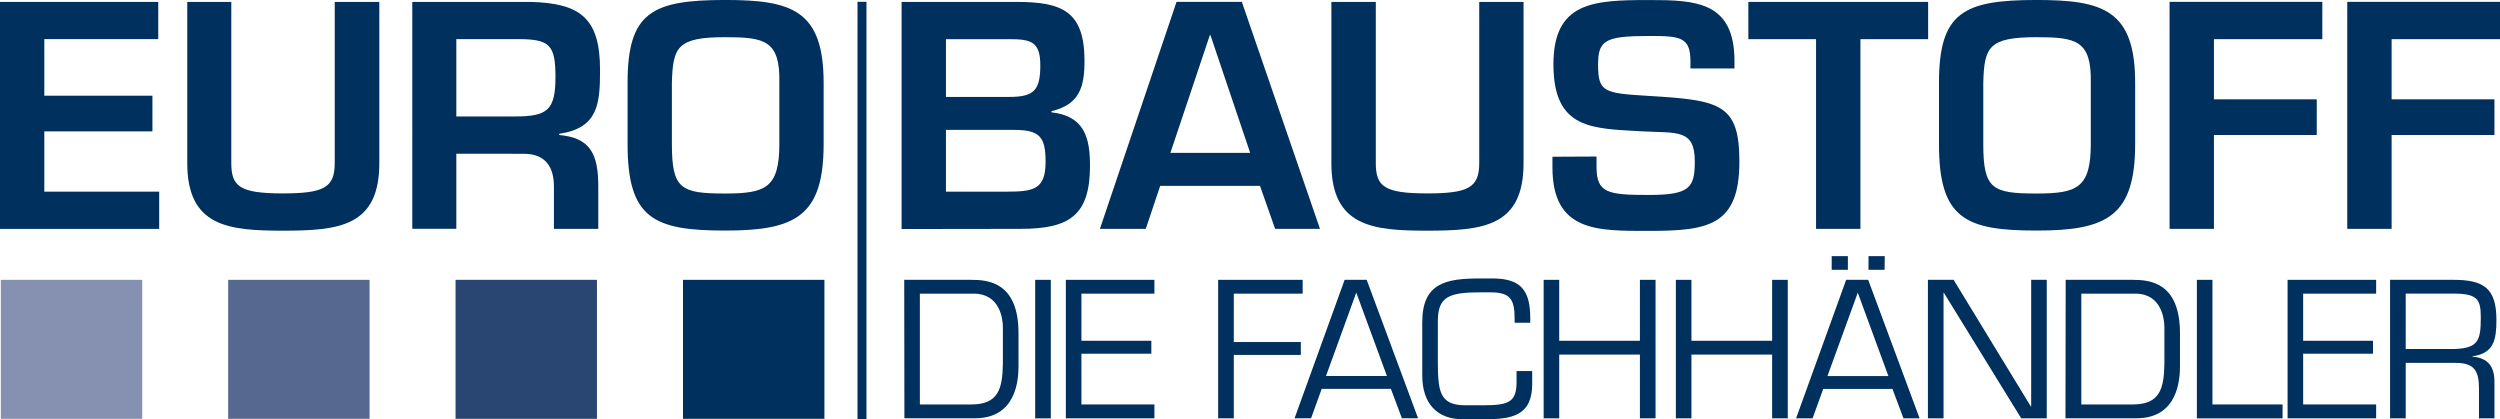 <?xml version="1.0"?>
<svg xmlns="http://www.w3.org/2000/svg" viewBox="0 0 454.17 76.19" width="298" height="50"><polygon points="8.05 17.38 27.69 17.38 27.69 23.86 8.05 23.86 8.05 34.81 28.92 34.81 28.92 41.58 0 41.58 0 0.34 28.75 0.34 28.75 7.1 8.05 7.1 8.05 17.38" style="fill:#00305d"/><path d="M139.46,383.19v29.3c0,11.49-7.32,12.26-17.5,12.26-9.86,0-17.39-.71-17.39-12.26v-29.3h8v29.3c0,4.24,1.57,5.49,9.35,5.49,7.44,0,9.44-1.05,9.44-5.49v-29.3Z" transform="translate(-70.55 -382.85)" style="fill:#00305d"/><path d="M164.08,404c5.93,0,7.38-1.14,7.38-7.19,0-5.82-1.05-6.86-6.82-6.86H153.45V404Zm-10.63,6.77v13.64h-8V383.19h21.42c9.17.22,12.69,3,12.69,12.37,0,6.1-.32,10.55-7.42,11.59v.22c5.7.5,7.1,3.52,7.1,9.35v7.7h-8.06v-7.7c0-3.46-1.46-5.87-5.32-5.94Z" transform="translate(-70.55 -382.85)" style="fill:#00305d"/><path d="M192.61,397.92V409c0,8.19,1.62,9,9.68,9,7.32,0,9.84-1,9.84-9v-11.1c.17-7.74-2.69-8.3-9.84-8.3-8.68,0-9.51,1.75-9.68,8.3m27.57,0V409c0,13.2-5.2,15.73-17.89,15.73-13,0-17.73-2.2-17.73-15.73v-11.1c0-12.8,4.4-15.06,17.73-15.06,12.07,0,17.89,1.82,17.89,15.06" transform="translate(-70.55 -382.85)" style="fill:#00305d"/><path d="M242.4,417.66h11c4.81,0,7.1-.34,7.1-5.39,0-4.51-1-5.83-5.75-5.83H242.4Zm0-17.21H254c4.53,0,5.54-1.38,5.54-5.76s-1.79-4.73-5.77-4.73H242.4Zm-8.06,24V383.19H255.2c8.23,0,12.37,1.64,12.37,10.71,0,4.73-.89,7.92-6,9.14v.21c5.88.66,7,4.45,7,9.68,0,9.12-3.81,11.49-12.64,11.49Z" transform="translate(-70.55 -382.85)" style="fill:#00305d"/><path d="M290.45,389.23h-.11l-7.17,21.39h14.5Zm-9.13,27.38-2.62,7.81h-8.33l13.92-41.24h11.86l14.2,41.24H302.2l-2.75-7.81Z" transform="translate(-70.55 -382.85)" style="fill:#00305d"/><path d="M347.33,383.19v29.3c0,11.49-7.32,12.26-17.5,12.26-9.84,0-17.41-.71-17.41-12.26v-29.3h8.07v29.3c0,4.24,1.56,5.49,9.34,5.49,7.44,0,9.45-1.05,9.45-5.49v-29.3Z" transform="translate(-70.55 -382.85)" style="fill:#00305d"/><path d="M360.59,411.28v1.93c0,4.71,2.07,5.05,9.51,5.05s8.34-1.33,8.34-6.1c0-5.89-3.19-5.12-9.46-5.45-9.06-.54-16.22-.22-16.22-12.19,0-11.33,7.27-11.67,17.34-11.67,8.56,0,15.55.28,15.55,11.11v1.32h-8V394c0-4.45-1.84-4.62-7.5-4.62-8,0-9.28.78-9.28,5.18,0,5.05,1.05,5.21,9.23,5.71,12.92.77,16.44,1.43,16.44,11.93,0,11.6-5.59,12.59-16.39,12.59-9.28,0-17.57.27-17.57-11.54v-1.93Z" transform="translate(-70.55 -382.85)" style="fill:#00305d"/><polygon points="337.98 41.57 329.92 41.57 329.92 7.11 317.62 7.11 317.62 0.34 350.28 0.34 350.28 7.11 337.98 7.11 337.98 41.57" style="fill:#00305d"/><path d="M430.85,397.92V409c0,8.19,1.62,9,9.68,9,7.33,0,9.85-1,9.85-9v-11.1c.16-7.74-2.69-8.3-9.85-8.3-8.67,0-9.52,1.75-9.68,8.3m27.59,0V409c0,13.2-5.22,15.73-17.91,15.73-13,0-17.73-2.2-17.73-15.73v-11.1c0-12.8,4.42-15.06,17.73-15.06,12.08,0,17.91,1.82,17.91,15.06" transform="translate(-70.55 -382.85)" style="fill:#00305d"/><polygon points="402.2 18.04 420.88 18.04 420.88 24.52 402.2 24.52 402.2 41.57 394.14 41.57 394.14 0.33 421.89 0.33 421.89 7.11 402.2 7.11 402.2 18.04" style="fill:#00305d"/><polygon points="434.48 18.04 453.16 18.04 453.16 24.52 434.48 24.52 434.48 41.57 426.42 41.57 426.42 0.33 454.17 0.33 454.17 7.11 434.48 7.11 434.48 18.04" style="fill:#00305d"/><rect x="155.78" y="0.32" width="1.63" height="75.82" style="fill:#00305d"/><rect x="0.15" y="50.83" width="25.69" height="25.25" style="fill:#8691b1"/><rect x="41.45" y="50.83" width="25.69" height="25.25" style="fill:#566890"/><rect x="82.76" y="50.83" width="25.69" height="25.25" style="fill:#294673"/><rect x="124.08" y="50.83" width="25.69" height="25.25" style="fill:#00305d"/><path d="M247,456.32c5,0,5.67-2.95,5.74-7.45v-6.61c0-1.41-.5-6.07-5.28-6.07h-9.8v20.13Zm-12.18-22.64H247c3,0,8.58.39,8.58,9.68v6c0,2.49-.4,9.47-7.91,9.47H234.85Z" transform="translate(-70.55 -382.85)" style="fill:#00305d"/><rect x="188.06" y="50.83" width="2.84" height="25.17" style="fill:#00305d"/><polygon points="196.46 61.9 209.16 61.9 209.16 64.25 196.46 64.25 196.46 73.47 209.72 73.47 209.72 75.99 193.63 75.99 193.63 50.83 209.72 50.83 209.72 53.34 196.46 53.34 196.46 61.9" style="fill:#00305d"/><polygon points="224.14 62.13 236.32 62.13 236.32 64.47 224.14 64.47 224.14 75.99 221.3 75.99 221.3 50.83 236.65 50.83 236.65 53.34 224.14 53.34 224.14 62.13" style="fill:#00305d"/><path d="M316.94,436l-5.5,15.15h11.07Zm-6.28,17.49-1.93,5.34h-3l9.1-25.16h4l9.34,25.16h-2.94l-2-5.34Z" transform="translate(-70.55 -382.85)" style="fill:#00305d"/><path d="M336.2,459c-4.57,0-7.27-2.88-7.27-7.92v-9.73c0-7.11,4.36-7.92,10.44-7.92h2.33c5.25,0,6.85,2.28,6.85,7.25v.8h-2.84v-.7c0-3.52-.74-4.83-4.41-4.83h-1.6c-5.87,0-7.94.7-7.94,5.29v6.93c0,5.72.24,8.3,5,8.3h3.36c4.54,0,5.94-.62,5.94-4.22v-2h2.84v2.35c0,5.77-3.67,6.41-8.68,6.41Z" transform="translate(-70.55 -382.85)" style="fill:#00305d"/><polygon points="300.76 75.99 297.92 75.99 297.92 64.41 283.26 64.41 283.26 75.99 280.43 75.99 280.43 50.83 283.26 50.83 283.26 61.9 297.92 61.9 297.92 50.83 300.76 50.83 300.76 75.99" style="fill:#00305d"/><polygon points="324.78 75.99 321.94 75.99 321.94 64.41 307.28 64.41 307.28 75.99 304.45 75.99 304.45 50.83 307.28 50.83 307.28 61.9 321.94 61.9 321.94 50.83 324.78 50.83 324.78 75.99" style="fill:#00305d"/><path d="M412.92,431.86H410v-2.48h2.95Zm-6.67,0h-2.94v-2.48h2.94Zm1.8,4.15-5.51,15.15h11.07Zm-6.28,17.49-1.93,5.34h-3l9.1-25.16h4l9.34,25.16h-2.93l-2-5.34Z" transform="translate(-70.55 -382.85)" style="fill:#00305d"/><polygon points="371.83 75.99 367.19 75.99 353.13 53.17 353.08 53.17 353.08 75.99 350.24 75.99 350.24 50.83 354.91 50.83 368.93 73.82 369 73.82 369 50.83 371.83 50.83 371.83 75.99" style="fill:#00305d"/><path d="M458,456.32c5,0,5.68-2.95,5.75-7.45v-6.61c0-1.41-.5-6.07-5.27-6.07h-9.82v20.13Zm-12.18-22.64H458c3,0,8.58.39,8.58,9.68v6c0,2.49-.4,9.47-7.91,9.47H445.78Z" transform="translate(-70.55 -382.85)" style="fill:#00305d"/><polygon points="401.93 73.47 414.67 73.47 414.67 76 399.1 76 399.1 50.83 401.93 50.83 401.93 73.47" style="fill:#00305d"/><polygon points="418.41 61.9 431.1 61.9 431.1 64.25 418.41 64.25 418.41 73.47 431.67 73.47 431.67 75.99 415.58 75.99 415.58 50.83 431.67 50.83 431.67 53.34 418.41 53.34 418.41 61.9" style="fill:#00305d"/><path d="M516.33,446.25c4.38-.13,4.9-1.48,4.9-5.64,0-3.22-.43-4.43-4.9-4.43h-8.74v10.07Zm-8.74,12.59h-2.84V433.68H516.3c5.41,0,7.77,1.5,7.77,7.25,0,3.52-.4,6.12-4.36,6.64v.07c2.8.19,4,1.8,4,4.52v6.68H520.9V453.5c0-3.19-.76-4.73-4.2-4.73h-9.11Z" transform="translate(-70.55 -382.85)" style="fill:#00305d"/></svg>
